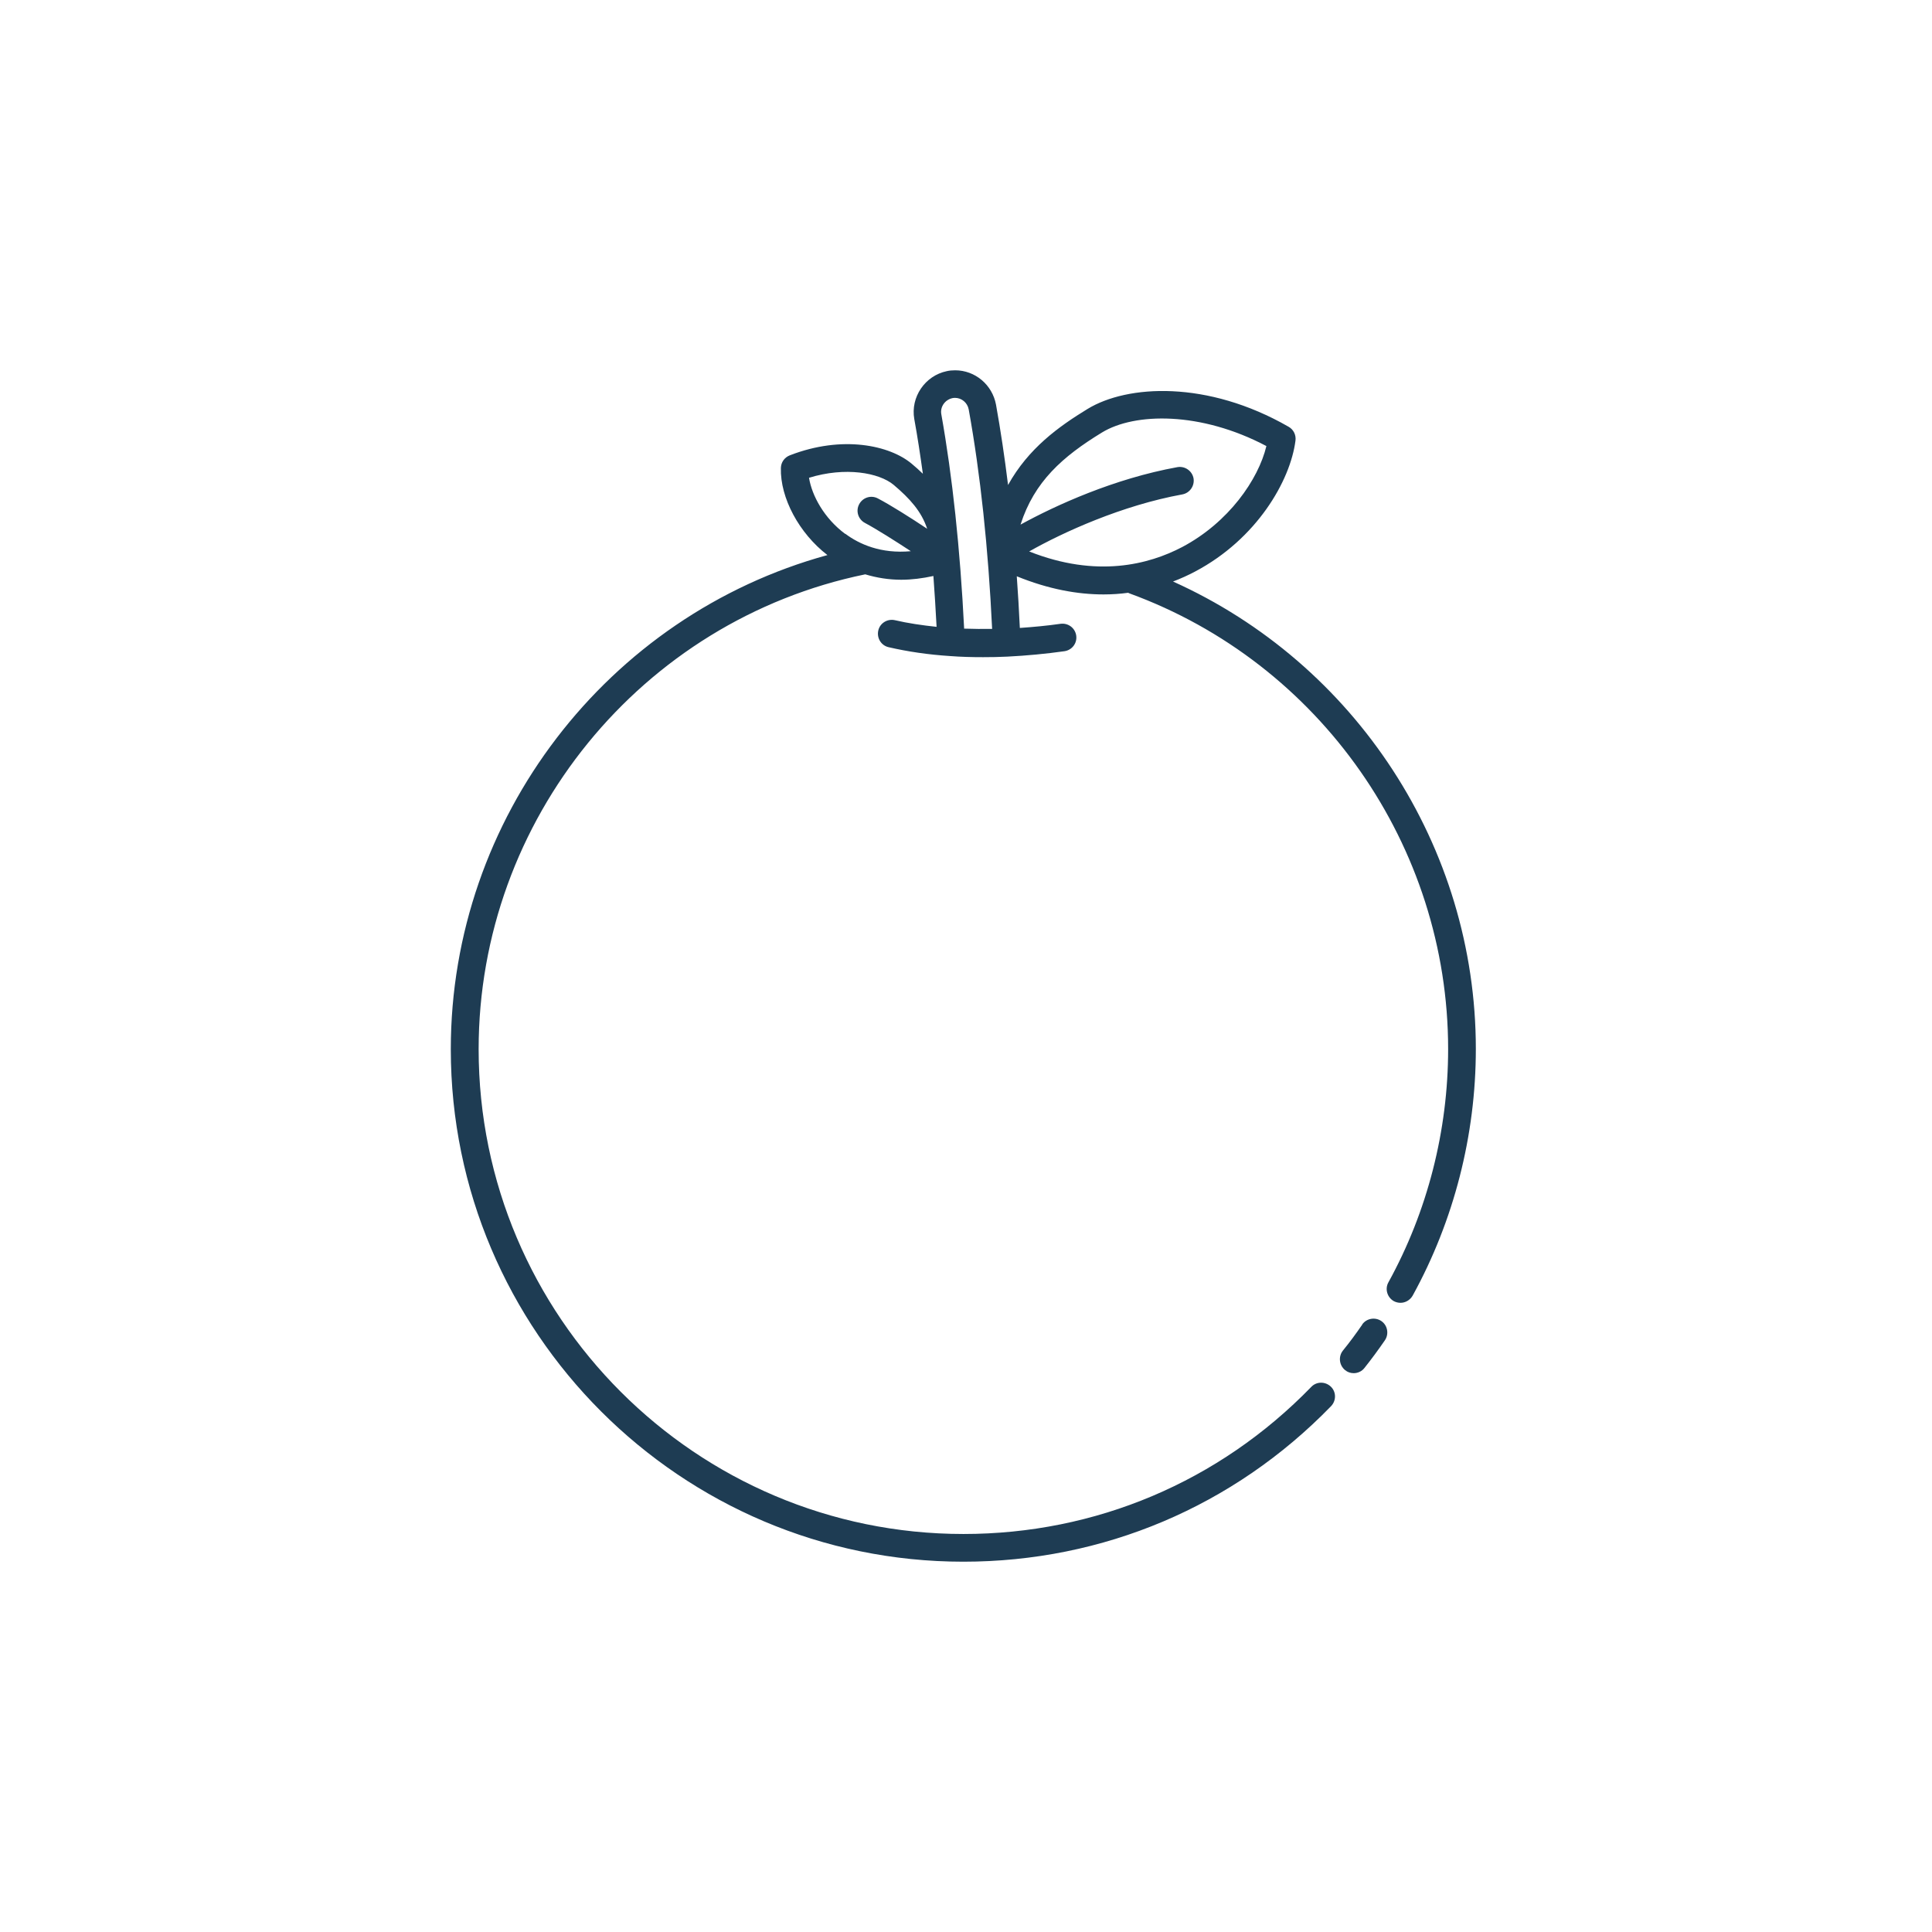 <?xml version="1.0" encoding="UTF-8"?> <svg xmlns="http://www.w3.org/2000/svg" width="120" height="120" viewBox="0 0 120 120" fill="none"><mask id="mask0_2004_10309" style="mask-type:alpha" maskUnits="userSpaceOnUse" x="0" y="0" width="120" height="120"><rect width="120" height="120" fill="#D9D9D9"></rect></mask><g mask="url(#mask0_2004_10309)"><path d="M84.614 82.27C84.235 82.821 83.831 83.372 83.409 83.888C83.117 84.258 83.177 84.8 83.547 85.101C83.701 85.23 83.891 85.29 84.08 85.29C84.33 85.29 84.588 85.179 84.751 84.963C85.19 84.413 85.612 83.836 86.016 83.251C86.283 82.864 86.188 82.322 85.801 82.055C85.414 81.789 84.872 81.883 84.605 82.27H84.614Z" fill="#1E3C53"></path><path d="M72.834 36.129C73.333 35.94 73.806 35.725 74.227 35.501C78.056 33.479 80.147 29.866 80.465 27.362C80.508 27.018 80.345 26.682 80.043 26.51C74.984 23.602 70.02 23.895 67.551 25.4C65.761 26.493 63.877 27.844 62.612 30.124C62.397 28.377 62.148 26.717 61.864 25.134C61.632 23.895 60.565 23 59.326 23C59.137 23 58.965 23.017 58.81 23.052C57.45 23.335 56.547 24.669 56.788 26.029C56.986 27.113 57.158 28.248 57.321 29.427C57.097 29.212 56.874 29.005 56.633 28.808C55.274 27.663 52.331 27.009 49.053 28.283C48.726 28.412 48.511 28.713 48.502 29.066C48.451 30.924 49.638 33.127 51.393 34.477C37.722 38.228 28 50.816 28 65.166C28 82.718 42.282 97 59.834 97C68.515 97 76.628 93.567 82.676 87.338C83.003 86.994 83.003 86.452 82.659 86.125C82.315 85.798 81.773 85.798 81.446 86.142C75.724 92.036 68.05 95.279 59.842 95.279C43.237 95.279 29.729 81.772 29.729 65.166C29.729 50.928 39.83 38.53 53.742 35.673C54.456 35.888 55.205 36.009 55.979 36.009C56.633 36.009 57.295 35.923 57.975 35.776C58.053 36.8 58.113 37.858 58.173 38.934C57.27 38.839 56.392 38.71 55.583 38.521C55.119 38.418 54.654 38.702 54.551 39.166C54.448 39.631 54.731 40.096 55.196 40.199C56.383 40.474 57.665 40.663 59.016 40.749C59.679 40.801 60.367 40.818 61.064 40.818C61.563 40.818 62.062 40.81 62.569 40.784C63.757 40.724 64.953 40.612 66.114 40.448C66.587 40.379 66.914 39.949 66.846 39.476C66.777 39.003 66.347 38.684 65.873 38.745C65.039 38.865 64.196 38.943 63.344 39.003C63.292 37.91 63.232 36.843 63.154 35.794C65.133 36.602 66.94 36.921 68.54 36.921C69.074 36.921 69.581 36.886 70.072 36.818C70.098 36.826 70.115 36.843 70.141 36.852C81.988 41.171 89.946 52.545 89.946 65.158C89.946 70.225 88.664 75.241 86.238 79.646C86.006 80.059 86.161 80.584 86.574 80.817C86.703 80.885 86.849 80.92 86.987 80.92C87.288 80.92 87.58 80.756 87.744 80.472C90.308 75.809 91.667 70.509 91.667 65.149C91.667 52.588 84.182 41.205 72.842 36.112L72.834 36.129ZM52.495 33.161C51.187 32.189 50.43 30.786 50.249 29.676C52.503 28.98 54.594 29.358 55.506 30.115C56.513 30.967 57.235 31.767 57.588 32.843C56.556 32.154 55.299 31.363 54.525 30.958C54.103 30.735 53.587 30.898 53.364 31.32C53.14 31.741 53.303 32.258 53.725 32.481C54.448 32.868 55.618 33.608 56.573 34.236C54.714 34.408 53.364 33.798 52.503 33.152L52.495 33.161ZM59.885 39.054C59.636 34.064 59.154 29.582 58.465 25.719C58.388 25.271 58.689 24.833 59.154 24.729C59.205 24.721 59.248 24.712 59.317 24.712C59.73 24.712 60.092 25.013 60.169 25.435C60.892 29.436 61.382 34.013 61.623 39.063C61.038 39.072 60.462 39.063 59.902 39.046L59.885 39.054ZM63.92 34.254C66.028 33.058 69.693 31.389 73.436 30.709C73.9 30.623 74.21 30.175 74.133 29.711C74.047 29.246 73.599 28.936 73.135 29.014C69.194 29.728 65.564 31.389 63.387 32.584C64.239 29.917 65.994 28.36 68.446 26.863C70.476 25.624 74.572 25.547 78.658 27.706C78.159 29.788 76.309 32.455 73.427 33.978C71.362 35.062 68.119 35.914 63.929 34.254H63.92Z" fill="#1E3C53"></path></g></svg> 